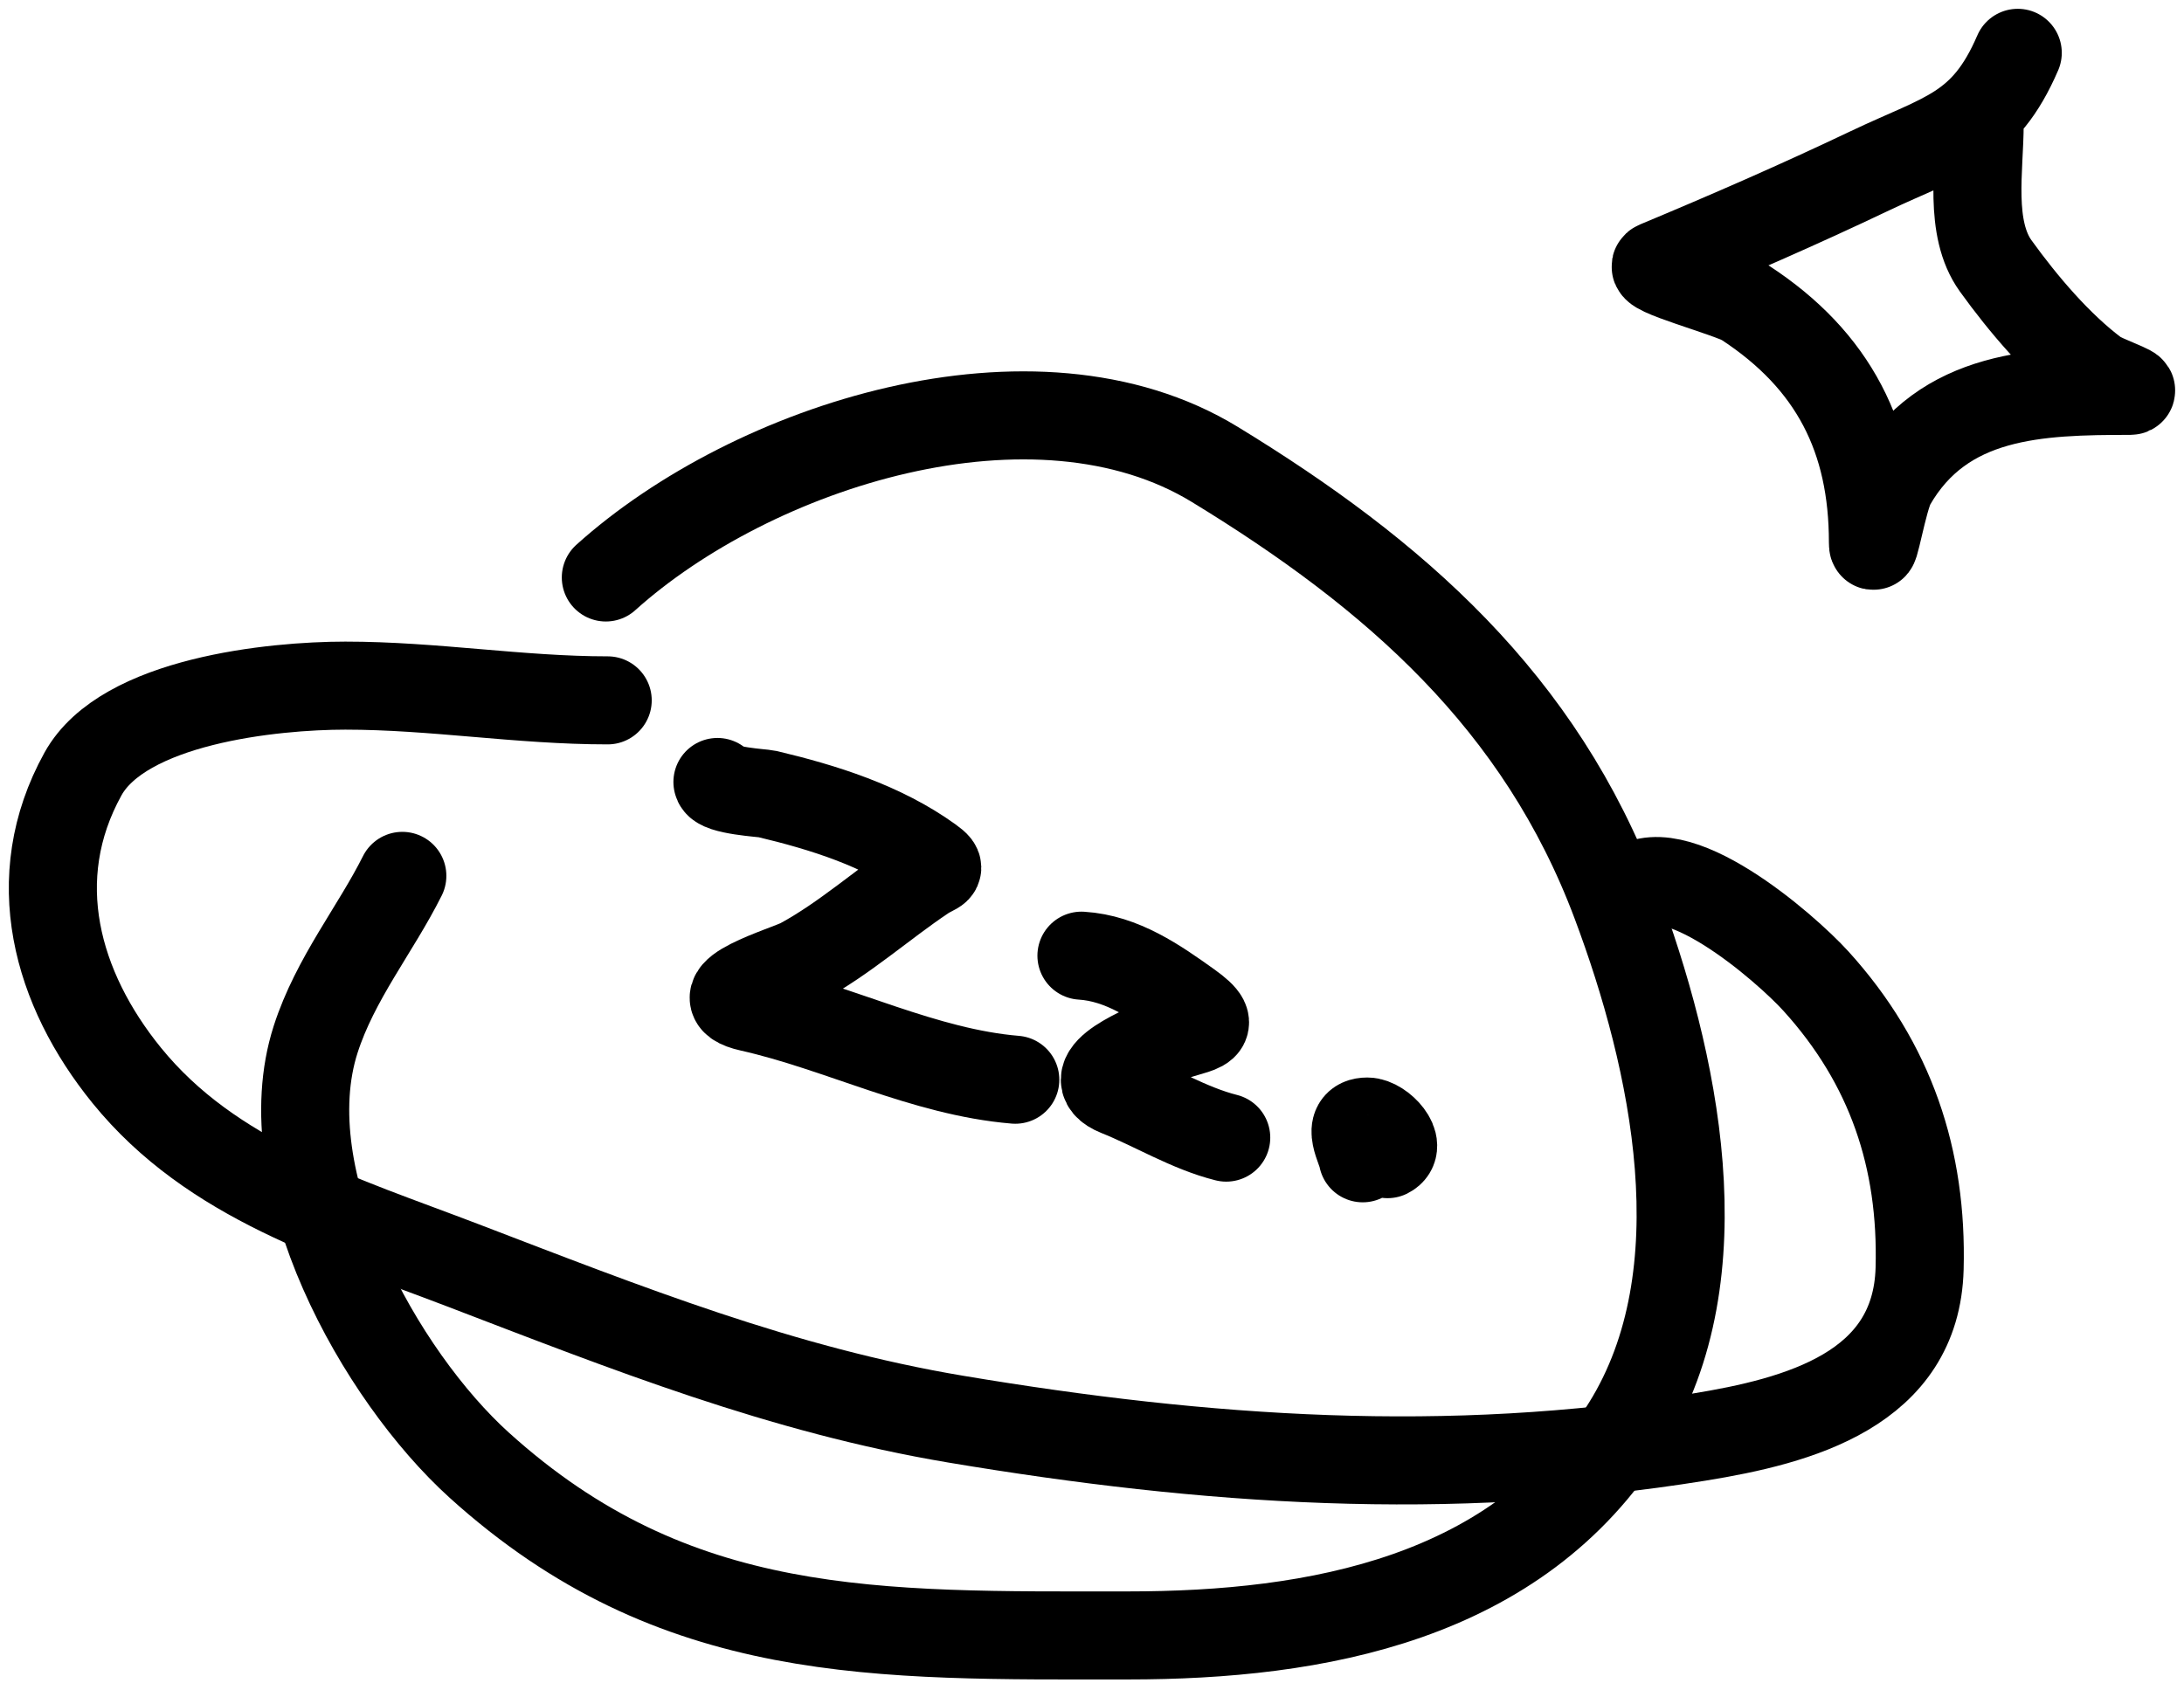 <svg width="124" height="96" viewBox="0 0 124 96" fill="none" xmlns="http://www.w3.org/2000/svg">
<path d="M34.397 32.795C42.727 25.297 58.751 20.136 68.974 26.376C79.19 32.611 87.456 39.858 91.74 51.281C95.073 60.168 97.736 72.323 92.339 80.98C86.201 90.827 74.729 92.877 64.053 92.877C49.809 92.877 38.316 93.256 27.207 83.205C21.591 78.124 15.359 67 17.921 59.027C19.029 55.581 21.322 52.783 22.843 49.741" stroke="black" stroke-width="5" stroke-linecap="round"/>
<path d="M34.503 39.774C29.479 39.774 24.632 38.937 19.606 38.937C15.506 38.937 7.008 39.797 4.709 43.958C1.425 49.901 3.215 56.167 7.191 61.068C12.031 67.032 19.349 69.204 26.273 71.855C35.568 75.414 44.39 78.939 54.274 80.596C68.471 82.975 82.227 83.918 96.437 81.619C102.134 80.697 108.806 78.917 108.989 72.041C109.156 65.817 107.355 60.411 103.104 55.721C101.372 53.81 94.889 48.174 92.437 50.654" stroke="black" stroke-width="5" stroke-linecap="round"/>
<path d="M112.398 7.018C112.398 9.574 111.768 12.964 113.311 15.104C114.872 17.268 116.854 19.61 118.985 21.205C119.408 21.522 121.388 22.198 120.932 22.198C115.759 22.198 110.332 22.325 107.397 27.456C106.908 28.311 106.339 31.865 106.339 30.804C106.339 24.902 104.121 20.482 99.079 17.187C98.248 16.644 93.326 15.368 94.078 15.054C98.181 13.341 102.128 11.622 106.171 9.697C110.368 7.698 112.657 7.421 114.561 3" stroke="black" stroke-width="5" stroke-linecap="round"/>
<path d="M40.734 44.409C40.795 44.894 43.352 45.043 43.539 45.087C46.763 45.853 50.075 46.89 52.79 48.845C53.592 49.422 53.134 49.326 52.451 49.784C50.105 51.358 47.976 53.283 45.484 54.638C44.701 55.063 39.583 56.544 42.6 57.221C47.67 58.359 52.443 60.885 57.644 61.318" stroke="black" stroke-width="5" stroke-linecap="round"/>
<path d="M61.401 54.273C63.717 54.417 65.652 55.771 67.481 57.078C69.55 58.555 67.789 58.318 66.098 59.074C65.21 59.471 61.074 61.067 63.463 62.023C65.503 62.839 67.506 64.077 69.621 64.606" stroke="black" stroke-width="5" stroke-linecap="round"/>
<path d="M77.371 65.78C77.315 65.274 76.331 63.692 77.632 63.692C78.404 63.692 79.703 65.084 78.78 65.545" stroke="black" stroke-width="5" stroke-linecap="round"/>
</svg>
